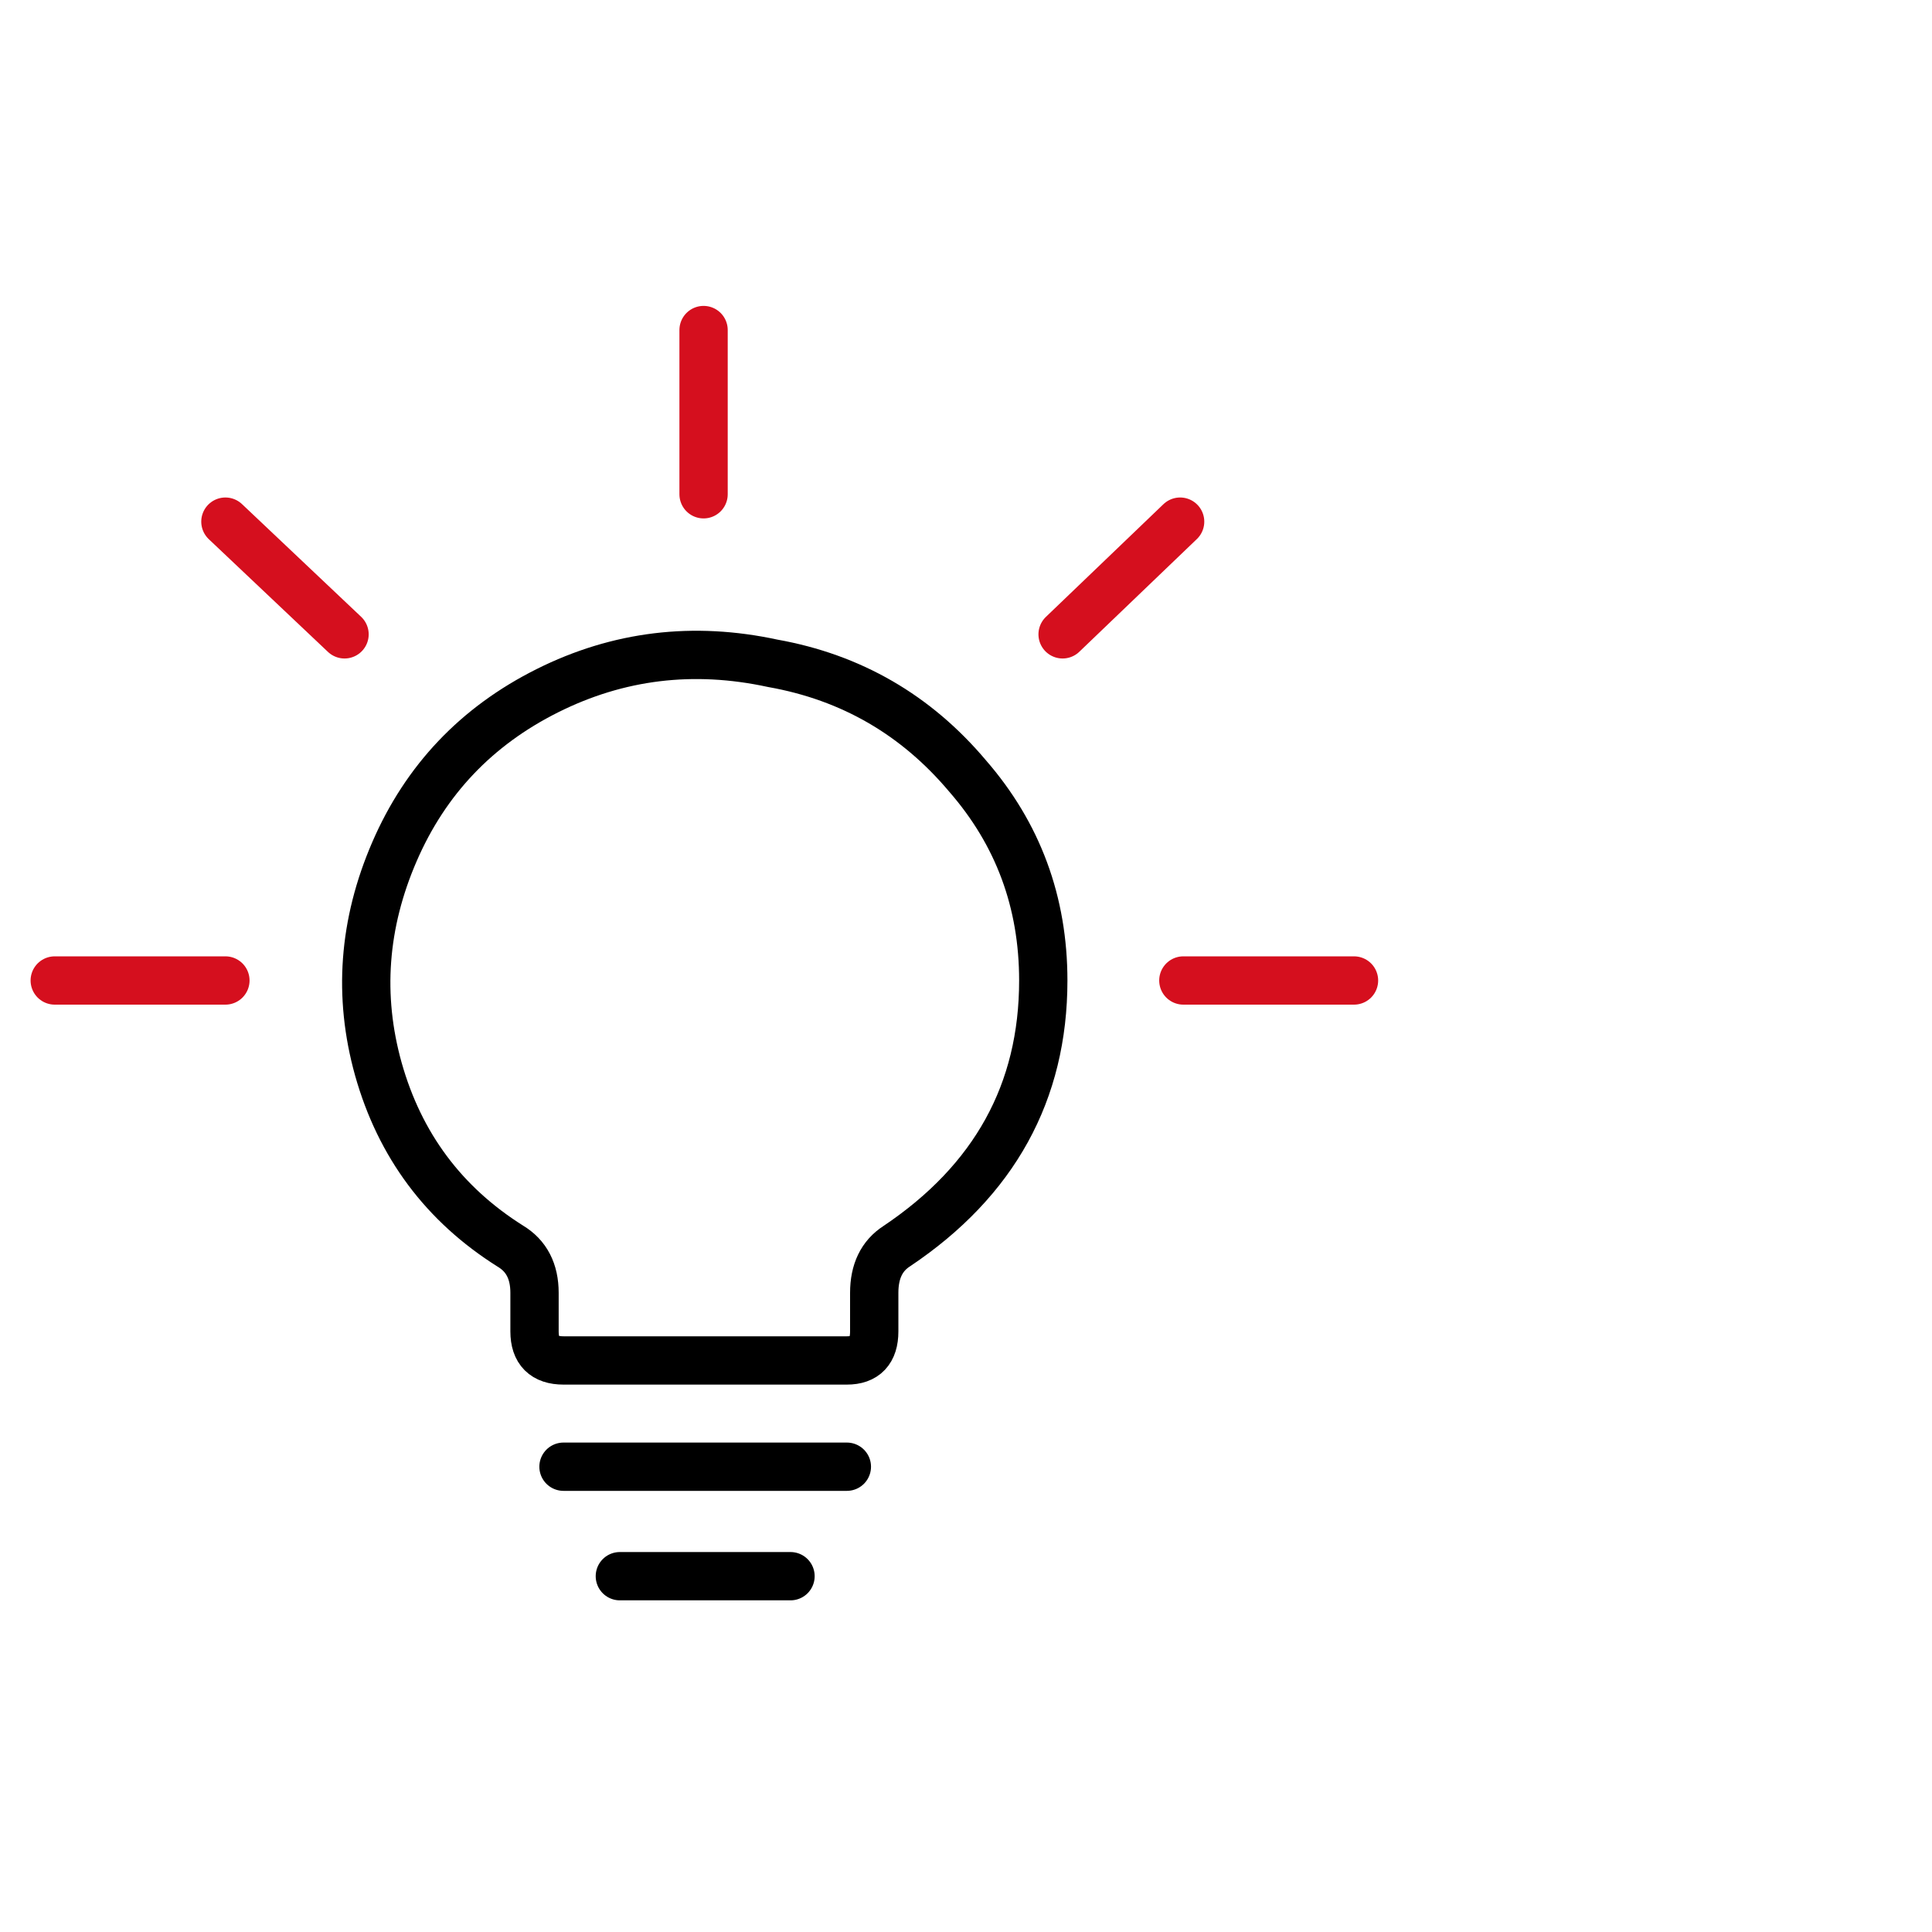 
<svg xmlns="http://www.w3.org/2000/svg" version="1.1" xmlns:xlink="http://www.w3.org/1999/xlink" preserveAspectRatio="none" x="0px" y="0px" width="60px" height="60px" viewBox="0 0 60 60">
<defs>
<path id="Layer0_0_1_STROKES" stroke="#D50F1E" stroke-width="1.5" stroke-linejoin="round" stroke-linecap="round" fill="none" d="
M 21.85 10.25
L 21.85 15.35
M 36.65 16.2
L 33 19.7
M 7 16.2
L 10.7 19.7
M 1.7 30.45
L 7 30.45
M 42.05 30.45
L 36.75 30.45"/>

<path id="Layer0_0_2_STROKES" stroke="#000000" stroke-width="1.5" stroke-linejoin="round" stroke-linecap="round" fill="none" d="
M 32.4 30.45
Q 32.4 26.8 30.05 24.1 27.65 21.25 24 20.6 20.3 19.8 17 21.45 13.7 23.1 12.25 26.45 10.8 29.8 11.75 33.2 12.75 36.75 15.85 38.7 16.6 39.15 16.6 40.15
L 16.6 41.35
Q 16.6 42.25 17.5 42.25
L 26.3 42.25
Q 27.15 42.25 27.15 41.35
L 27.15 40.15
Q 27.15 39.15 27.85 38.7 32.4 35.65 32.4 30.45 Z
M 24.55 48.95
L 19.25 48.95
M 26.3 45.55
L 17.5 45.55"/>
</defs>

<g transform="matrix( 1, 0, 0, 1, 0,0) ">
<use xlink:href="#Layer0_0_1_STROKES"/>

<use xlink:href="#Layer0_0_2_STROKES"/>
</g>
</svg>
